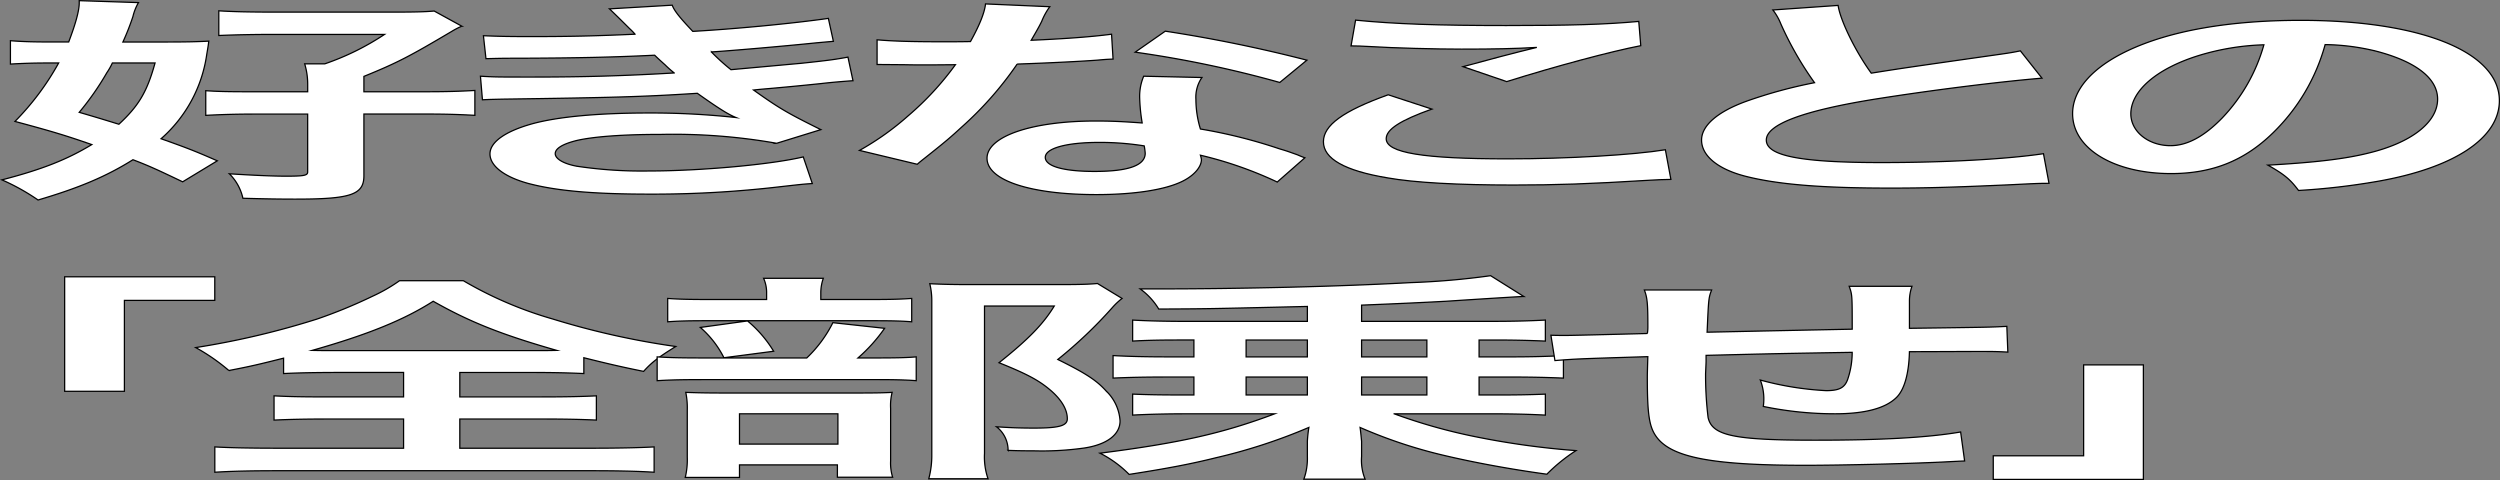 <svg id="グループ_326360" data-name="グループ 326360" xmlns="http://www.w3.org/2000/svg" xmlns:xlink="http://www.w3.org/1999/xlink" width="531.385" height="102.029" viewBox="0 0 531.385 102.029">
  <rect x="0" y="0" width="531.385" height="102.029" fill="#808080" stroke="none"/>
  <defs>
    <clipPath id="clip-path">
      <rect id="長方形_124405" data-name="長方形 124405" width="531.385" height="102.029" transform="translate(0 0)" fill="none"/>
    </clipPath>
  </defs>
  <g id="グループ_326360-2" data-name="グループ 326360" clip-path="url(#clip-path)">
    <path id="パス_10566" data-name="パス 10566" d="M38.825,38.645c-5.016-2.392-6.937-3.312-10.566-4.693C22.6,37.495,16.84,39.933,8.089,42.51A45.926,45.926,0,0,0,.406,38.231c8.537-2.208,13.874-4.324,19.1-7.5C13.959,28.8,11.077,27.926,3.18,25.81a56.277,56.277,0,0,0,9.285-12.422H9.9c-2.775,0-5.336.092-7.684.23V8.65c2.774.23,5.336.276,9.391.276H14.6C15.987,5.291,16.84,2.347,16.84.645V.139L29.433.553A11,11,0,0,0,28.259,3.5a52.887,52.887,0,0,1-2.134,5.429H35.41c3.841,0,6.3-.046,8.964-.184-.106.92-.106.92-.426,2.806A29.357,29.357,0,0,1,34.236,29.49c4.909,1.748,6.83,2.438,11.952,4.692ZM23.884,13.388a14.112,14.112,0,0,1-1.174,2.07,59.511,59.511,0,0,1-5.87,8.419c4.27,1.242,5.87,1.749,8.431,2.531,4.162-3.865,5.976-6.809,7.684-13.02ZM77.351,37.357c0,4.048-2.775,4.969-14.622,4.969-3.094,0-6.4-.046-11.1-.185a10.466,10.466,0,0,0-2.882-5.2c5.123.322,9.179.506,12.06.506,3.735,0,4.588-.138,4.588-.874V24.245H54.619c-4.162,0-7.577.092-10.885.277V19.277c2.561.184,4.909.23,10.565.23H65.4V17.943a14.749,14.749,0,0,0-.64-4.371h4.27a55.229,55.229,0,0,0,12.7-6.257H58.035c-4.269,0-8.325.093-11.528.23V2.3c2.777.184,6.618.276,11.847.276H83.007c4.8,0,7.15-.046,9.284-.23l5.87,3.22a16.743,16.743,0,0,0-2.134,1.1c-8.858,5.245-11.526,6.671-18.676,9.57v3.266H90.37c4.589,0,7.364-.092,10.566-.276v5.291c-3.309-.185-6.189-.277-10.566-.277H77.351Z" fill="#fff"/>
    <path id="パス_10567" data-name="パス 10567" d="M38.825,38.645c-5.016-2.392-6.937-3.312-10.566-4.693C22.6,37.495,16.84,39.933,8.089,42.51A45.926,45.926,0,0,0,.406,38.231c8.537-2.208,13.874-4.324,19.1-7.5C13.959,28.8,11.077,27.926,3.18,25.81a56.277,56.277,0,0,0,9.285-12.422H9.9c-2.775,0-5.336.092-7.684.23V8.65c2.774.23,5.336.276,9.391.276H14.6C15.987,5.291,16.84,2.347,16.84.645V.139L29.433.553A11,11,0,0,0,28.259,3.5a52.887,52.887,0,0,1-2.134,5.429H35.41c3.841,0,6.3-.046,8.964-.184-.106.92-.106.92-.426,2.806A29.357,29.357,0,0,1,34.236,29.49c4.909,1.748,6.83,2.438,11.952,4.692ZM23.884,13.388a14.112,14.112,0,0,1-1.174,2.07,59.511,59.511,0,0,1-5.87,8.419c4.27,1.242,5.87,1.749,8.431,2.531,4.162-3.865,5.976-6.809,7.684-13.02ZM77.351,37.357c0,4.048-2.775,4.969-14.622,4.969-3.094,0-6.4-.046-11.1-.185a10.466,10.466,0,0,0-2.882-5.2c5.123.322,9.179.506,12.06.506,3.735,0,4.588-.138,4.588-.874V24.245H54.619c-4.162,0-7.577.092-10.885.277V19.277c2.561.184,4.909.23,10.565.23H65.4V17.943a14.749,14.749,0,0,0-.64-4.371h4.27a55.229,55.229,0,0,0,12.7-6.257H58.035c-4.269,0-8.325.093-11.528.23V2.3c2.777.184,6.618.276,11.847.276H83.007c4.8,0,7.15-.046,9.284-.23l5.87,3.22a16.743,16.743,0,0,0-2.134,1.1c-8.858,5.245-11.526,6.671-18.676,9.57v3.266H90.37c4.589,0,7.364-.092,10.566-.276v5.291c-3.309-.185-6.189-.277-10.566-.277H77.351Z" fill="none" stroke="#000" stroke-miterlimit="10" stroke-width="0.268"/>
    <path id="パス_10568" data-name="パス 10568" d="M102.755,7.592c3.1.138,5.55.184,10.245.184,8.11,0,13.874-.138,21.984-.506a14.441,14.441,0,0,0-1.173-1.2c-2.668-2.669-4.162-4.095-4.269-4.187l13.34-.782c.427,1.15,1.494,2.53,4.375,5.567,9.071-.506,21.451-1.7,28.814-2.76l1.068,4.876c-1.068.092-1.068.092-3.629.322-7.15.736-19,1.748-22.3,1.932a43.462,43.462,0,0,0,4.162,3.773c9.178-.828,14.087-1.288,14.727-1.334,6.083-.644,7.364-.828,10.139-1.335l1.067,5.015c-2.027.138-4.269.322-6.724.6-4.375.46-7.9.782-10.458,1.012-2.668.23-2.668.23-3.949.368,5.55,3.957,7.257,4.923,14.3,8.419l-9.392,2.9a126.542,126.542,0,0,0-24.545-1.887c-8.111,0-14.3.46-17.929,1.288-2.989.736-4.589,1.7-4.589,2.807s1.814,2.162,4.589,2.668a92.845,92.845,0,0,0,15.26,1.012c11.1,0,26.147-1.38,32.87-2.99l1.921,5.658c-2.027.139-2.027.139-6.936.691a232.479,232.479,0,0,1-27.32,1.564c-12.273,0-20.064-.69-26.041-2.255-5.122-1.38-8.216-3.726-8.216-6.3,0-2.484,3.2-4.785,8.964-6.395,5.549-1.518,14.086-2.3,24.866-2.3a167,167,0,0,1,18.462.966c-1.707-.69-3.735-1.978-8.217-5.153-11.313.736-18.143.92-41.3,1.242-1.814.046-2.561.046-4.376.138l-.427-5.014c3.1.184,3.736.184,10.993.184,11.206,0,20.063-.276,30.2-.874a21.624,21.624,0,0,1-1.921-1.7c-1.068-.966-1.388-1.242-2.241-2.071-8.538.414-16.222.6-28.6.644-4.481,0-5.016.047-7.257.092Z" fill="#fff"/>
    <path id="パス_10569" data-name="パス 10569" d="M102.755,7.592c3.1.138,5.55.184,10.245.184,8.11,0,13.874-.138,21.984-.506a14.441,14.441,0,0,0-1.173-1.2c-2.668-2.669-4.162-4.095-4.269-4.187l13.34-.782c.427,1.15,1.494,2.53,4.375,5.567,9.071-.506,21.451-1.7,28.814-2.76l1.068,4.876c-1.068.092-1.068.092-3.629.322-7.15.736-19,1.748-22.3,1.932a43.462,43.462,0,0,0,4.162,3.773c9.178-.828,14.087-1.288,14.727-1.334,6.083-.644,7.364-.828,10.139-1.335l1.067,5.015c-2.027.138-4.269.322-6.724.6-4.375.46-7.9.782-10.458,1.012-2.668.23-2.668.23-3.949.368,5.55,3.957,7.257,4.923,14.3,8.419l-9.392,2.9a126.542,126.542,0,0,0-24.545-1.887c-8.111,0-14.3.46-17.929,1.288-2.989.736-4.589,1.7-4.589,2.807s1.814,2.162,4.589,2.668a92.845,92.845,0,0,0,15.26,1.012c11.1,0,26.147-1.38,32.87-2.99l1.921,5.658c-2.027.139-2.027.139-6.936.691a232.479,232.479,0,0,1-27.32,1.564c-12.273,0-20.064-.69-26.041-2.255-5.122-1.38-8.216-3.726-8.216-6.3,0-2.484,3.2-4.785,8.964-6.395,5.549-1.518,14.086-2.3,24.866-2.3a167,167,0,0,1,18.462.966c-1.707-.69-3.735-1.978-8.217-5.153-11.313.736-18.143.92-41.3,1.242-1.814.046-2.561.046-4.376.138l-.427-5.014c3.1.184,3.736.184,10.993.184,11.206,0,20.063-.276,30.2-.874a21.624,21.624,0,0,1-1.921-1.7c-1.068-.966-1.388-1.242-2.241-2.071-8.538.414-16.222.6-28.6.644-4.481,0-5.016.047-7.257.092Z" fill="none" stroke="#000" stroke-miterlimit="10" stroke-width="0.268"/>
    <path id="パス_10570" data-name="パス 10570" d="M223.139,1.427a13.874,13.874,0,0,0-1.708,3.082c-.533,1.105-1.067,2.025-2.241,4.049,7.364-.322,12.913-.736,17.075-1.288l.32,5.29c-1.173.046-1.387.046-3.415.23-3.841.277-10.351.6-16.968.829a73.552,73.552,0,0,1-11.74,13.341c-2.454,2.254-3.415,3.082-7.469,6.3-1.388,1.1-1.388,1.1-2.029,1.656l-12.272-2.944a58.354,58.354,0,0,0,10.351-7.361,62.292,62.292,0,0,0,10.033-10.857c-4.8.046-5.444.046-6.724.046-1.388,0-2.027,0-4.269-.046l-5.656-.046V8.466c3.842.322,7.9.414,14.407.414,1.281,0,3.1,0,5.443-.046,1.814-3.266,2.988-6.027,3.2-8Zm48.344,37.264a82.547,82.547,0,0,0-16.328-5.7,5.6,5.6,0,0,1,.214.92c0,1.7-1.815,3.68-4.589,4.876-3.736,1.657-10.139,2.577-17.716,2.577-14.087,0-23.266-3.037-23.266-7.729,0-4.647,9.5-7.913,23.052-7.913,3.2,0,5.443.092,9.926.414a37.991,37.991,0,0,1-.534-5.29,11.071,11.071,0,0,1,.853-4.647l12.38.276a7.384,7.384,0,0,0-1.28,4.646,21.706,21.706,0,0,0,.96,6.3,109.244,109.244,0,0,1,16.862,4.233c1.6.46,2.027.644,3.734,1.242.854.368.854.368,1.6.644ZM233.6,30.272c-6.936,0-11.419,1.243-11.419,3.175,0,1.886,3.842,2.99,10.459,2.99,7.257,0,10.778-1.288,10.778-3.864a12.846,12.846,0,0,0-.212-1.565,59.773,59.773,0,0,0-9.606-.736m38.42-12.743a234.02,234.02,0,0,0-30.735-6.441l6.4-4.462a305.047,305.047,0,0,1,30.1,6.164Z" fill="#fff"/>
    <path id="パス_10571" data-name="パス 10571" d="M223.139,1.427a13.874,13.874,0,0,0-1.708,3.082c-.533,1.105-1.067,2.025-2.241,4.049,7.364-.322,12.913-.736,17.075-1.288l.32,5.29c-1.173.046-1.387.046-3.415.23-3.841.277-10.351.6-16.968.829a73.552,73.552,0,0,1-11.74,13.341c-2.454,2.254-3.415,3.082-7.469,6.3-1.388,1.1-1.388,1.1-2.029,1.656l-12.272-2.944a58.354,58.354,0,0,0,10.351-7.361,62.292,62.292,0,0,0,10.033-10.857c-4.8.046-5.444.046-6.724.046-1.388,0-2.027,0-4.269-.046l-5.656-.046V8.466c3.842.322,7.9.414,14.407.414,1.281,0,3.1,0,5.443-.046,1.814-3.266,2.988-6.027,3.2-8Zm48.344,37.264a82.547,82.547,0,0,0-16.328-5.7,5.6,5.6,0,0,1,.214.92c0,1.7-1.815,3.68-4.589,4.876-3.736,1.657-10.139,2.577-17.716,2.577-14.087,0-23.266-3.037-23.266-7.729,0-4.647,9.5-7.913,23.052-7.913,3.2,0,5.443.092,9.926.414a37.991,37.991,0,0,1-.534-5.29,11.071,11.071,0,0,1,.853-4.647l12.38.276a7.384,7.384,0,0,0-1.28,4.646,21.706,21.706,0,0,0,.96,6.3,109.244,109.244,0,0,1,16.862,4.233c1.6.46,2.027.644,3.734,1.242.854.368.854.368,1.6.644ZM233.6,30.272c-6.936,0-11.419,1.243-11.419,3.175,0,1.886,3.842,2.99,10.459,2.99,7.257,0,10.778-1.288,10.778-3.864a12.846,12.846,0,0,0-.212-1.565A59.773,59.773,0,0,0,233.6,30.272Zm38.42-12.743a234.02,234.02,0,0,0-30.735-6.441l6.4-4.462a305.047,305.047,0,0,1,30.1,6.164Z" fill="none" stroke="#000" stroke-miterlimit="10" stroke-width="0.268"/>
    <path id="パス_10572" data-name="パス 10572" d="M304.356,23.187c-6.724,2.393-9.711,4.325-9.711,6.3,0,2.99,7.79,4.279,25.826,4.279,12.7,0,26.68-.829,33.51-1.933l1.174,6.3c-1.815.046-2.455.046-4.7.184-12.806.782-19.637,1.012-28.814,1.012-11.633,0-21.025-.506-26.681-1.518-9.178-1.518-13.66-4.1-13.66-7.683,0-3.5,4.162-6.533,13.767-9.983ZM288.134,4.279c8.218.828,17.716,1.15,32.017,1.15,13.553,0,21.13-.23,28.173-.874l.427,5.153c-6.4,1.242-17.929,4.324-28.494,7.636l-9.284-3.174c5.549-1.518,10.778-2.9,15.687-4.094-4.7.276-9.285.368-16.007.368-5.444,0-14.3-.23-19.531-.552-2.134-.092-2.454-.138-3.948-.138Z" fill="#fff"/>
    <path id="パス_10573" data-name="パス 10573" d="M304.356,23.187c-6.724,2.393-9.711,4.325-9.711,6.3,0,2.99,7.79,4.279,25.826,4.279,12.7,0,26.68-.829,33.51-1.933l1.174,6.3c-1.815.046-2.455.046-4.7.184-12.806.782-19.637,1.012-28.814,1.012-11.633,0-21.025-.506-26.681-1.518-9.178-1.518-13.66-4.1-13.66-7.683,0-3.5,4.162-6.533,13.767-9.983ZM288.134,4.279c8.218.828,17.716,1.15,32.017,1.15,13.553,0,21.13-.23,28.173-.874l.427,5.153c-6.4,1.242-17.929,4.324-28.494,7.636l-9.284-3.174c5.549-1.518,10.778-2.9,15.687-4.094-4.7.276-9.285.368-16.007.368-5.444,0-14.3-.23-19.531-.552-2.134-.092-2.454-.138-3.948-.138Z" fill="none" stroke="#000" stroke-miterlimit="10" stroke-width="0.268"/>
    <path id="パス_10574" data-name="パス 10574" d="M390.7,1.151c.428,3.083,3.629,9.707,7.044,14.4,6.936-1.1,6.936-1.1,27.641-4.049,1.92-.276,2.454-.368,4.054-.69l4.59,5.8c-9.285.782-23.266,2.53-35.218,4.416-15.581,2.485-23.372,5.429-23.372,8.741,0,3.359,7.257,4.785,24.44,4.785,13.34,0,26.466-.69,34.469-1.886l1.174,6.3c-2.347,0-2.881.046-8.643.322-11.527.507-17.5.691-24.973.691-14.834,0-24.119-.783-30.949-2.531-5.869-1.518-9.284-4.37-9.284-7.683,0-3.082,3.415-6.026,9.5-8.235a101.69,101.69,0,0,1,14.513-3.956,71.266,71.266,0,0,1-7.15-12.467,12.08,12.08,0,0,0-1.707-2.991Z" fill="#fff"/>
    <path id="パス_10575" data-name="パス 10575" d="M390.7,1.151c.428,3.083,3.629,9.707,7.044,14.4,6.936-1.1,6.936-1.1,27.641-4.049,1.92-.276,2.454-.368,4.054-.69l4.59,5.8c-9.285.782-23.266,2.53-35.218,4.416-15.581,2.485-23.372,5.429-23.372,8.741,0,3.359,7.257,4.785,24.44,4.785,13.34,0,26.466-.69,34.469-1.886l1.174,6.3c-2.347,0-2.881.046-8.643.322-11.527.507-17.5.691-24.973.691-14.834,0-24.119-.783-30.949-2.531-5.869-1.518-9.284-4.37-9.284-7.683,0-3.082,3.415-6.026,9.5-8.235a101.69,101.69,0,0,1,14.513-3.956,71.266,71.266,0,0,1-7.15-12.467,12.08,12.08,0,0,0-1.707-2.991Z" fill="none" stroke="#000" stroke-miterlimit="10" stroke-width="0.268"/>
    <path id="パス_10576" data-name="パス 10576" d="M483.121,28.248c-6.084,5.935-12.914,8.649-21.665,8.649-12.166,0-20.917-5.337-20.917-12.744,0-5.06,4.163-9.8,11.74-13.387,8.965-4.232,21.557-6.441,36.712-6.441,25.612,0,42.26,6.717,42.26,17.068,0,7.959-9.6,14.308-25.932,17.16a148.032,148.032,0,0,1-16.755,1.932c-1.815-2.438-3.1-3.45-6.511-5.382,9.818-.552,16.222-1.288,21.237-2.531,9.286-2.208,14.835-6.578,14.835-11.5,0-4.416-4.589-8-13.127-10.213a48.064,48.064,0,0,0-10.778-1.38,41.612,41.612,0,0,1-11.1,18.77m-15.688-16.47c-8.965,2.76-14.514,7.5-14.514,12.422,0,3.772,3.736,6.762,8.431,6.762,3.521,0,7.15-1.932,10.992-5.888A36.918,36.918,0,0,0,481.2,9.524a52.67,52.67,0,0,0-13.767,2.254" fill="#fff"/>
    <path id="パス_10577" data-name="パス 10577" d="M483.121,28.248c-6.084,5.935-12.914,8.649-21.665,8.649-12.166,0-20.917-5.337-20.917-12.744,0-5.06,4.163-9.8,11.74-13.387,8.965-4.232,21.557-6.441,36.712-6.441,25.612,0,42.26,6.717,42.26,17.068,0,7.959-9.6,14.308-25.932,17.16a148.032,148.032,0,0,1-16.755,1.932c-1.815-2.438-3.1-3.45-6.511-5.382,9.818-.552,16.222-1.288,21.237-2.531,9.286-2.208,14.835-6.578,14.835-11.5,0-4.416-4.589-8-13.127-10.213a48.064,48.064,0,0,0-10.778-1.38A41.612,41.612,0,0,1,483.121,28.248Zm-15.688-16.47c-8.965,2.76-14.514,7.5-14.514,12.422,0,3.772,3.736,6.762,8.431,6.762,3.521,0,7.15-1.932,10.992-5.888A36.918,36.918,0,0,0,481.2,9.524,52.67,52.67,0,0,0,467.433,11.778Z" fill="none" stroke="#000" stroke-miterlimit="10" stroke-width="0.268"/>
    <path id="パス_10578" data-name="パス 10578" d="M13.743,83.171V58.834H45.652v5.015H26.442V83.171Z" fill="#fff"/>
    <path id="パス_10579" data-name="パス 10579" d="M13.743,83.171V58.834H45.652v5.015H26.442V83.171Z" fill="none" stroke="#000" stroke-miterlimit="10" stroke-width="0.268"/>
    <path id="パス_10580" data-name="パス 10580" d="M71.909,79.168c-5.123,0-8.751.093-11.633.231V76.132c-5.122,1.288-7.043,1.748-11.632,2.622A41.449,41.449,0,0,0,41.6,73.878a174.641,174.641,0,0,0,25.826-6.073,106.166,106.166,0,0,0,11.74-4.83,34.612,34.612,0,0,0,5.762-3.313H98.482a82.442,82.442,0,0,0,19,8.143,167.9,167.9,0,0,0,26.147,5.843c-3.842,2.392-5.123,3.4-6.83,5.291-4.8-.967-7.9-1.7-12.7-2.9V79.4c-3.094-.138-6.4-.231-11.311-.231H97.735v5.2h17.289c5.549,0,8.964-.092,11.738-.23V89.29c-2.881-.138-6.509-.23-11.738-.23H97.735v6.21h27.747c5.656,0,10.245-.092,13.554-.276v5.383c-3.522-.23-8-.322-13.448-.322H59c-5.443,0-9.819.092-13.34.322V94.994c3.1.184,7.683.276,13.66.276H85.782V89.06H70.094c-5.336,0-8.965.092-11.845.23V84.137c3.308.184,6.509.23,11.845.23H85.782v-5.2Zm41.407-4.646c2.241,0,2.988,0,5.016-.046-11.74-3.358-18.462-6.027-26.253-10.443-6.19,3.956-13.874,7.085-25.72,10.443,2.135.046,3.1.046,4.7.046Z" fill="#fff"/>
    <path id="パス_10581" data-name="パス 10581" d="M71.909,79.168c-5.123,0-8.751.093-11.633.231V76.132c-5.122,1.288-7.043,1.748-11.632,2.622A41.449,41.449,0,0,0,41.6,73.878a174.641,174.641,0,0,0,25.826-6.073,106.166,106.166,0,0,0,11.74-4.83,34.612,34.612,0,0,0,5.762-3.313H98.482a82.442,82.442,0,0,0,19,8.143,167.9,167.9,0,0,0,26.147,5.843c-3.842,2.392-5.123,3.4-6.83,5.291-4.8-.967-7.9-1.7-12.7-2.9V79.4c-3.094-.138-6.4-.231-11.311-.231H97.735v5.2h17.289c5.549,0,8.964-.092,11.738-.23V89.29c-2.881-.138-6.509-.23-11.738-.23H97.735v6.21h27.747c5.656,0,10.245-.092,13.554-.276v5.383c-3.522-.23-8-.322-13.448-.322H59c-5.443,0-9.819.092-13.34.322V94.994c3.1.184,7.683.276,13.66.276H85.782V89.06H70.094c-5.336,0-8.965.092-11.845.23V84.137c3.308.184,6.509.23,11.845.23H85.782v-5.2Zm41.407-4.646c2.241,0,2.988,0,5.016-.046-11.74-3.358-18.462-6.027-26.253-10.443-6.19,3.956-13.874,7.085-25.72,10.443,2.135.046,3.1.046,4.7.046Z" fill="none" stroke="#000" stroke-miterlimit="10" stroke-width="0.268"/>
    <path id="パス_10582" data-name="パス 10582" d="M185.569,76.085c4.589,0,7.151-.046,9.178-.23v5.061c-2.348-.184-5.122-.23-8.643-.23H150.352c-5.229,0-7.577.046-10.672.23V75.855c2.882.184,5.336.23,10.779.23h21.023a26.985,26.985,0,0,0,5.55-7.5l10.992,1.2a34.355,34.355,0,0,1-5.656,6.3Zm-1.494-12.421c4.8,0,7.151-.046,9.712-.23V68.4c-2.241-.185-4.376-.23-8.965-.23h-34.15c-3.948,0-6.4.045-8.751.23V63.434c2.455.184,4.909.23,10.139.23h10.885V62.376a7.4,7.4,0,0,0-.64-3.221H175a9.308,9.308,0,0,0-.533,3.221v1.288ZM157.182,101.48H145.656a16.334,16.334,0,0,0,.427-4.324V87.173a16.5,16.5,0,0,0-.32-3.773c2.455.092,4.589.138,8.538.138h27.533c4.376,0,6.19-.046,7.791-.138a11.482,11.482,0,0,0-.32,3.4V97.984a10.2,10.2,0,0,0,.427,3.45h-11.74V98.812h-20.81Zm1.708-33.262a25.666,25.666,0,0,1,5.55,6.441l-10.566,1.38a20.969,20.969,0,0,0-5.016-6.44Zm-1.708,26.177H178.1V87.954H157.182ZM238.5,63.434a15.272,15.272,0,0,0-2.135,2.024,94.888,94.888,0,0,1-11.525,10.949c5.869,2.9,8.217,4.417,10.245,6.671a9.615,9.615,0,0,1,2.988,6.395c0,2.9-2.775,5.014-7.577,5.751a64.167,64.167,0,0,1-10.886.6c-1.814,0-2.774,0-5.336-.092a6.338,6.338,0,0,0-2.455-5.015c2.776.184,4.91.276,8,.276,5.336,0,7.043-.506,7.043-1.978,0-1.932-1.174-3.957-3.415-5.935-2.454-2.116-4.8-3.45-11.1-5.98,6.189-4.923,9.391-8.189,11.739-12.054H209.262v31.33a14.149,14.149,0,0,0,.747,5.382H197.416a19.189,19.189,0,0,0,.64-5.244V64.17a15.41,15.41,0,0,0-.427-3.864c2.882.138,5.229.184,8.751.184h18.463c4.162,0,6.4-.046,8.431-.23Z" fill="#fff"/>
    <path id="パス_10583" data-name="パス 10583" d="M185.569,76.085c4.589,0,7.151-.046,9.178-.23v5.061c-2.348-.184-5.122-.23-8.643-.23H150.352c-5.229,0-7.577.046-10.672.23V75.855c2.882.184,5.336.23,10.779.23h21.023a26.985,26.985,0,0,0,5.55-7.5l10.992,1.2a34.355,34.355,0,0,1-5.656,6.3Zm-1.494-12.421c4.8,0,7.151-.046,9.712-.23V68.4c-2.241-.185-4.376-.23-8.965-.23h-34.15c-3.948,0-6.4.045-8.751.23V63.434c2.455.184,4.909.23,10.139.23h10.885V62.376a7.4,7.4,0,0,0-.64-3.221H175a9.308,9.308,0,0,0-.533,3.221v1.288ZM157.182,101.48H145.656a16.334,16.334,0,0,0,.427-4.324V87.173a16.5,16.5,0,0,0-.32-3.773c2.455.092,4.589.138,8.538.138h27.533c4.376,0,6.19-.046,7.791-.138a11.482,11.482,0,0,0-.32,3.4V97.984a10.2,10.2,0,0,0,.427,3.45h-11.74V98.812h-20.81Zm1.708-33.262a25.666,25.666,0,0,1,5.55,6.441l-10.566,1.38a20.969,20.969,0,0,0-5.016-6.44Zm-1.708,26.177H178.1V87.954H157.182ZM238.5,63.434a15.272,15.272,0,0,0-2.135,2.024,94.888,94.888,0,0,1-11.525,10.949c5.869,2.9,8.217,4.417,10.245,6.671a9.615,9.615,0,0,1,2.988,6.395c0,2.9-2.775,5.014-7.577,5.751a64.167,64.167,0,0,1-10.886.6c-1.814,0-2.774,0-5.336-.092a6.338,6.338,0,0,0-2.455-5.015c2.776.184,4.91.276,8,.276,5.336,0,7.043-.506,7.043-1.978,0-1.932-1.174-3.957-3.415-5.935-2.454-2.116-4.8-3.45-11.1-5.98,6.189-4.923,9.391-8.189,11.739-12.054H209.262v31.33a14.149,14.149,0,0,0,.747,5.382H197.416a19.189,19.189,0,0,0,.64-5.244V64.17a15.41,15.41,0,0,0-.427-3.864c2.882.138,5.229.184,8.751.184h18.463c4.162,0,6.4-.046,8.431-.23Z" fill="none" stroke="#000" stroke-miterlimit="10" stroke-width="0.268"/>
    <path id="パス_10584" data-name="パス 10584" d="M251.206,72.267c-4.162,0-7.257.046-10.458.23V68.035c3.2.184,7.363.276,11.632.276h25.507V65.137c-21.238.506-21.238.506-31.59.552a14.528,14.528,0,0,0-3.948-4.279h3.415c18.142,0,38.845-.506,54-1.334A164.024,164.024,0,0,0,316.839,58.6l7.044,4.416c-.427,0-5.87.322-16.435,1.012-5.016.276-11.1.553-18.036.828v3.451h27.32c4.7,0,8.325-.092,11.74-.276V72.5c-2.989-.138-6.83-.23-10.566-.23h-3.521v3.589h6.189c4.8,0,8.324-.092,11.739-.276v4.784c-3.308-.138-6.509-.23-11.739-.23h-6.189v3.819h3.521c4.376,0,7.257-.046,10.566-.184v4.462c-3.309-.184-7.151-.276-11.633-.276h-20.49a116.934,116.934,0,0,0,17.075,4.831,171.709,171.709,0,0,0,21.557,2.99,36.389,36.389,0,0,0-6.189,5.015c-7.791-1.058-15.689-2.531-21.878-4a103.013,103.013,0,0,1-17.822-5.935c.107.783.214,1.749.32,2.945v3.22a10.722,10.722,0,0,0,.747,4.831H277.14a13.081,13.081,0,0,0,.747-4.831V93.752a28.444,28.444,0,0,1,.32-2.9,117.093,117.093,0,0,1-19.744,6.441c-5.336,1.334-10.458,2.3-18.462,3.543a23.726,23.726,0,0,0-6.191-4.509c16.969-2.162,26.147-4.232,37.139-8.373H252.38c-4.055,0-8.323.092-11.632.276V83.769c3.2.138,6.189.184,10.458.184h2.562V80.134h-5.549c-5.23,0-8.538.092-11.633.23V75.58c3.2.184,7.257.276,11.633.276h5.549V72.267Zm13.66,3.589h13.021V72.268H264.866Zm0,8.1h13.021V80.135H264.866Zm38.42-11.686H289.412v3.588h13.874Zm0,7.867H289.412v3.818h13.874Z" fill="#fff"/>
    <path id="パス_10585" data-name="パス 10585" d="M251.206,72.267c-4.162,0-7.257.046-10.458.23V68.035c3.2.184,7.363.276,11.632.276h25.507V65.137c-21.238.506-21.238.506-31.59.552a14.528,14.528,0,0,0-3.948-4.279h3.415c18.142,0,38.845-.506,54-1.334A164.024,164.024,0,0,0,316.839,58.6l7.044,4.416c-.427,0-5.87.322-16.435,1.012-5.016.276-11.1.553-18.036.828v3.451h27.32c4.7,0,8.325-.092,11.74-.276V72.5c-2.989-.138-6.83-.23-10.566-.23h-3.521v3.589h6.189c4.8,0,8.324-.092,11.739-.276v4.784c-3.308-.138-6.509-.23-11.739-.23h-6.189v3.819h3.521c4.376,0,7.257-.046,10.566-.184v4.462c-3.309-.184-7.151-.276-11.633-.276h-20.49a116.934,116.934,0,0,0,17.075,4.831,171.709,171.709,0,0,0,21.557,2.99,36.389,36.389,0,0,0-6.189,5.015c-7.791-1.058-15.689-2.531-21.878-4a103.013,103.013,0,0,1-17.822-5.935c.107.783.214,1.749.32,2.945v3.22a10.722,10.722,0,0,0,.747,4.831H277.14a13.081,13.081,0,0,0,.747-4.831V93.752a28.444,28.444,0,0,1,.32-2.9,117.093,117.093,0,0,1-19.744,6.441c-5.336,1.334-10.458,2.3-18.462,3.543a23.726,23.726,0,0,0-6.191-4.509c16.969-2.162,26.147-4.232,37.139-8.373H252.38c-4.055,0-8.323.092-11.632.276V83.769c3.2.138,6.189.184,10.458.184h2.562V80.134h-5.549c-5.23,0-8.538.092-11.633.23V75.58c3.2.184,7.257.276,11.633.276h5.549V72.267Zm13.66,3.589h13.021V72.268H264.866Zm0,8.1h13.021V80.135H264.866Zm38.42-11.686H289.412v3.588h13.874Zm0,7.867H289.412v3.818h13.874Z" fill="none" stroke="#000" stroke-miterlimit="10" stroke-width="0.268"/>
    <path id="パス_10586" data-name="パス 10586" d="M417.588,97.984c-1.174.046-1.174.046-4.8.23-7.791.368-21.878.69-28.922.69-19.956,0-28.6-1.656-31.8-6.073-1.495-2.07-1.921-4.646-1.921-12.559,0-.69,0-.874.106-4.463-14.941.461-14.941.461-19.743.829l-.854-5.383c1.494.046,2.561.046,3.1.046.96,0,6.83-.138,17.4-.414a8.964,8.964,0,0,0,.106-1.426c0-4.877-.106-6.165-.747-7.821h14.3c-.641,1.7-.641,1.7-.961,8.971,14.94-.322,14.94-.322,30.842-.644,0-7.315,0-7.315-.64-9.109h13.34a9.385,9.385,0,0,0-.534,3.174v5.751c17.182-.23,17.182-.23,20.7-.414l.213,5.474c-2.454-.138-3.415-.138-6.083-.138-3.735,0-9.818.046-14.834.046-.107,4.647-1.067,8.1-2.775,9.754-2.347,2.3-6.723,3.45-13.019,3.45a75.286,75.286,0,0,1-15.262-1.564,12.325,12.325,0,0,0,.107-1.84,11.091,11.091,0,0,0-.747-3.773,65.608,65.608,0,0,0,13.981,2.254c2.774,0,3.948-.6,4.589-2.392a17.855,17.855,0,0,0,.96-5.75c-16.221.275-16.221.275-31.056.644v1.242c0,.23,0,.23-.106,2.668v.966a74.18,74.18,0,0,0,.534,8.327c.853,3.864,5.442,4.83,22.838,4.83,13.873,0,23.9-.552,30.841-1.748Z" fill="#fff"/>
    <path id="パス_10587" data-name="パス 10587" d="M417.588,97.984c-1.174.046-1.174.046-4.8.23-7.791.368-21.878.69-28.922.69-19.956,0-28.6-1.656-31.8-6.073-1.495-2.07-1.921-4.646-1.921-12.559,0-.69,0-.874.106-4.463-14.941.461-14.941.461-19.743.829l-.854-5.383c1.494.046,2.561.046,3.1.046.96,0,6.83-.138,17.4-.414a8.964,8.964,0,0,0,.106-1.426c0-4.877-.106-6.165-.747-7.821h14.3c-.641,1.7-.641,1.7-.961,8.971,14.94-.322,14.94-.322,30.842-.644,0-7.315,0-7.315-.64-9.109h13.34a9.385,9.385,0,0,0-.534,3.174v5.751c17.182-.23,17.182-.23,20.7-.414l.213,5.474c-2.454-.138-3.415-.138-6.083-.138-3.735,0-9.818.046-14.834.046-.107,4.647-1.067,8.1-2.775,9.754-2.347,2.3-6.723,3.45-13.019,3.45a75.286,75.286,0,0,1-15.262-1.564,12.325,12.325,0,0,0,.107-1.84,11.091,11.091,0,0,0-.747-3.773,65.608,65.608,0,0,0,13.981,2.254c2.774,0,3.948-.6,4.589-2.392a17.855,17.855,0,0,0,.96-5.75c-16.221.275-16.221.275-31.056.644v1.242c0,.23,0,.23-.106,2.668v.966a74.18,74.18,0,0,0,.534,8.327c.853,3.864,5.442,4.83,22.838,4.83,13.873,0,23.9-.552,30.841-1.748Z" fill="none" stroke="#000" stroke-miterlimit="10" stroke-width="0.268"/>
    <path id="パス_10588" data-name="パス 10588" d="M455.584,77.558V101.9H423.675V96.88h19.209V77.558Z" fill="#fff"/>
    <path id="パス_10589" data-name="パス 10589" d="M455.584,77.558V101.9H423.675V96.88h19.209V77.558Z" fill="none" stroke="#000" stroke-miterlimit="10" stroke-width="0.268"/>
  </g>
</svg>
